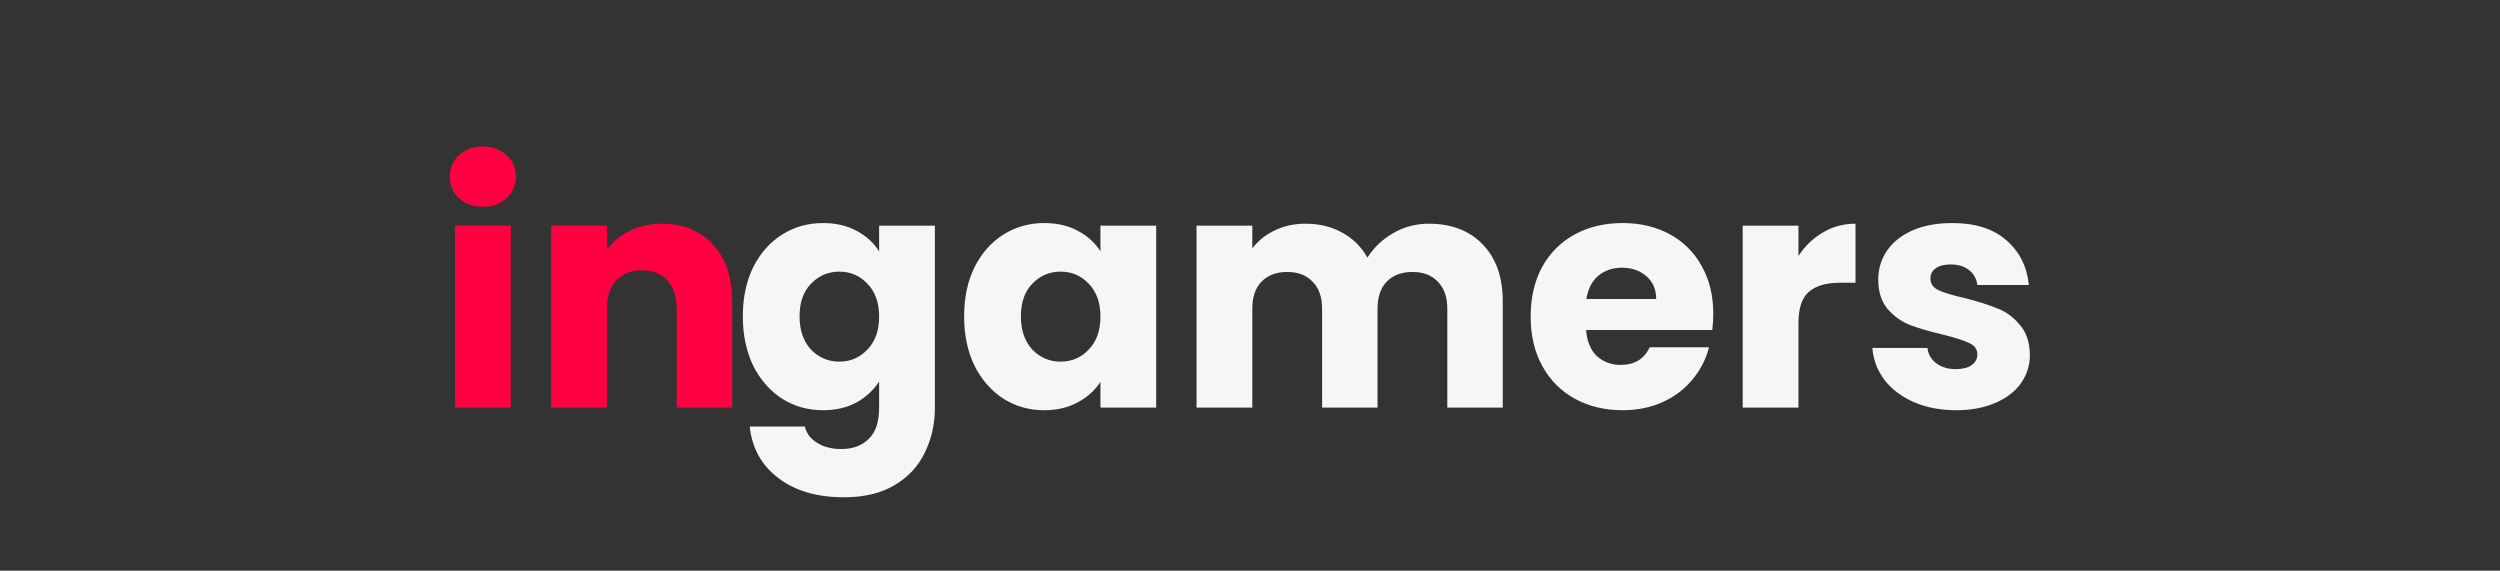 <svg width="92" height="21" viewBox="0 0 92 21" fill="none" xmlns="http://www.w3.org/2000/svg">
<rect x="0" y="0" width="92" height="21" fill="#333333" stroke="none"/>
<path d="M30.288 8.208C30.76 8.208 31.172 8.304 31.524 8.496C31.884 8.688 32.16 8.94 32.352 9.252V8.304H34.404V14.988C34.404 15.604 34.28 16.16 34.032 16.656C33.792 17.16 33.42 17.56 32.916 17.856C32.42 18.152 31.8 18.3 31.056 18.3C30.064 18.3 29.26 18.064 28.644 17.592C28.028 17.128 27.676 16.496 27.588 15.696H29.616C29.68 15.952 29.832 16.152 30.072 16.296C30.312 16.448 30.608 16.524 30.96 16.524C31.384 16.524 31.72 16.4 31.968 16.152C32.224 15.912 32.352 15.524 32.352 14.988V14.04C32.152 14.352 31.876 14.608 31.524 14.808C31.172 15 30.76 15.096 30.288 15.096C29.736 15.096 29.236 14.956 28.788 14.676C28.34 14.388 27.984 13.984 27.72 13.464C27.464 12.936 27.336 12.328 27.336 11.64C27.336 10.952 27.464 10.348 27.72 9.828C27.984 9.308 28.34 8.908 28.788 8.628C29.236 8.348 29.736 8.208 30.288 8.208ZM32.352 11.652C32.352 11.14 32.208 10.736 31.92 10.44C31.64 10.144 31.296 9.996 30.888 9.996C30.48 9.996 30.132 10.144 29.844 10.44C29.564 10.728 29.424 11.128 29.424 11.64C29.424 12.152 29.564 12.56 29.844 12.864C30.132 13.16 30.48 13.308 30.888 13.308C31.296 13.308 31.64 13.16 31.92 12.864C32.208 12.568 32.352 12.164 32.352 11.652ZM35.48 11.64C35.48 10.952 35.608 10.348 35.864 9.828C36.129 9.308 36.484 8.908 36.932 8.628C37.38 8.348 37.88 8.208 38.432 8.208C38.904 8.208 39.316 8.304 39.669 8.496C40.029 8.688 40.304 8.94 40.496 9.252V8.304H42.548V15H40.496V14.052C40.297 14.364 40.017 14.616 39.657 14.808C39.304 15 38.892 15.096 38.42 15.096C37.877 15.096 37.38 14.956 36.932 14.676C36.484 14.388 36.129 13.984 35.864 13.464C35.608 12.936 35.48 12.328 35.48 11.64ZM40.496 11.652C40.496 11.14 40.352 10.736 40.065 10.44C39.785 10.144 39.441 9.996 39.032 9.996C38.624 9.996 38.276 10.144 37.989 10.44C37.709 10.728 37.569 11.128 37.569 11.64C37.569 12.152 37.709 12.56 37.989 12.864C38.276 13.16 38.624 13.308 39.032 13.308C39.441 13.308 39.785 13.16 40.065 12.864C40.352 12.568 40.496 12.164 40.496 11.652ZM52.577 8.232C53.409 8.232 54.069 8.484 54.557 8.988C55.053 9.492 55.301 10.192 55.301 11.088V15H53.261V11.364C53.261 10.932 53.145 10.6 52.913 10.368C52.689 10.128 52.377 10.008 51.977 10.008C51.577 10.008 51.261 10.128 51.029 10.368C50.805 10.6 50.693 10.932 50.693 11.364V15H48.653V11.364C48.653 10.932 48.537 10.6 48.305 10.368C48.081 10.128 47.769 10.008 47.369 10.008C46.969 10.008 46.653 10.128 46.421 10.368C46.197 10.6 46.085 10.932 46.085 11.364V15H44.033V8.304H46.085V9.144C46.293 8.864 46.565 8.644 46.901 8.484C47.237 8.316 47.617 8.232 48.041 8.232C48.545 8.232 48.993 8.34 49.385 8.556C49.785 8.772 50.097 9.08 50.321 9.48C50.553 9.112 50.869 8.812 51.269 8.58C51.669 8.348 52.105 8.232 52.577 8.232ZM63.048 11.544C63.048 11.736 63.036 11.936 63.012 12.144H58.368C58.4 12.56 58.532 12.88 58.764 13.104C59.004 13.32 59.296 13.428 59.64 13.428C60.152 13.428 60.508 13.212 60.708 12.78H62.892C62.78 13.22 62.576 13.616 62.28 13.968C61.992 14.32 61.628 14.596 61.188 14.796C60.748 14.996 60.256 15.096 59.712 15.096C59.056 15.096 58.472 14.956 57.96 14.676C57.448 14.396 57.048 13.996 56.76 13.476C56.472 12.956 56.328 12.348 56.328 11.652C56.328 10.956 56.468 10.348 56.748 9.828C57.036 9.308 57.436 8.908 57.948 8.628C58.46 8.348 59.048 8.208 59.712 8.208C60.36 8.208 60.936 8.344 61.44 8.616C61.944 8.888 62.336 9.276 62.616 9.78C62.904 10.284 63.048 10.872 63.048 11.544ZM60.948 11.004C60.948 10.652 60.828 10.372 60.588 10.164C60.348 9.956 60.048 9.852 59.688 9.852C59.344 9.852 59.052 9.952 58.812 10.152C58.58 10.352 58.436 10.636 58.38 11.004H60.948ZM66.183 9.42C66.423 9.052 66.723 8.764 67.083 8.556C67.443 8.34 67.843 8.232 68.283 8.232V10.404H67.719C67.207 10.404 66.823 10.516 66.567 10.74C66.311 10.956 66.183 11.34 66.183 11.892V15H64.131V8.304H66.183V9.42ZM71.987 15.096C71.403 15.096 70.883 14.996 70.427 14.796C69.972 14.596 69.612 14.324 69.347 13.98C69.084 13.628 68.936 13.236 68.903 12.804H70.931C70.956 13.036 71.064 13.224 71.255 13.368C71.448 13.512 71.683 13.584 71.963 13.584C72.219 13.584 72.415 13.536 72.552 13.44C72.695 13.336 72.767 13.204 72.767 13.044C72.767 12.852 72.668 12.712 72.468 12.624C72.267 12.528 71.944 12.424 71.496 12.312C71.016 12.2 70.615 12.084 70.296 11.964C69.975 11.836 69.7 11.64 69.468 11.376C69.236 11.104 69.12 10.74 69.12 10.284C69.12 9.9 69.224 9.552 69.431 9.24C69.647 8.92 69.96 8.668 70.368 8.484C70.784 8.3 71.275 8.208 71.844 8.208C72.683 8.208 73.344 8.416 73.823 8.832C74.311 9.248 74.591 9.8 74.663 10.488H72.767C72.736 10.256 72.632 10.072 72.456 9.936C72.287 9.8 72.064 9.732 71.784 9.732C71.543 9.732 71.359 9.78 71.231 9.876C71.103 9.964 71.04 10.088 71.04 10.248C71.04 10.44 71.139 10.584 71.34 10.68C71.547 10.776 71.868 10.872 72.299 10.968C72.796 11.096 73.2 11.224 73.511 11.352C73.823 11.472 74.096 11.672 74.328 11.952C74.567 12.224 74.692 12.592 74.7 13.056C74.7 13.448 74.588 13.8 74.364 14.112C74.147 14.416 73.832 14.656 73.415 14.832C73.007 15.008 72.531 15.096 71.987 15.096Z" fill="#F6F6F6"/>
<path d="M17.776 7.608C17.416 7.608 17.12 7.504 16.888 7.296C16.664 7.08 16.552 6.816 16.552 6.504C16.552 6.184 16.664 5.92 16.888 5.712C17.12 5.496 17.416 5.388 17.776 5.388C18.128 5.388 18.416 5.496 18.64 5.712C18.872 5.92 18.988 6.184 18.988 6.504C18.988 6.816 18.872 7.08 18.64 7.296C18.416 7.504 18.128 7.608 17.776 7.608ZM18.796 8.304V15H16.744V8.304H18.796ZM24.363 8.232C25.147 8.232 25.771 8.488 26.235 9C26.707 9.504 26.943 10.2 26.943 11.088V15H24.903V11.364C24.903 10.916 24.787 10.568 24.555 10.32C24.323 10.072 24.011 9.948 23.619 9.948C23.227 9.948 22.915 10.072 22.683 10.32C22.451 10.568 22.335 10.916 22.335 11.364V15H20.283V8.304H22.335V9.192C22.543 8.896 22.823 8.664 23.175 8.496C23.527 8.32 23.923 8.232 24.363 8.232Z" fill="#FF0040"/>
</svg>
